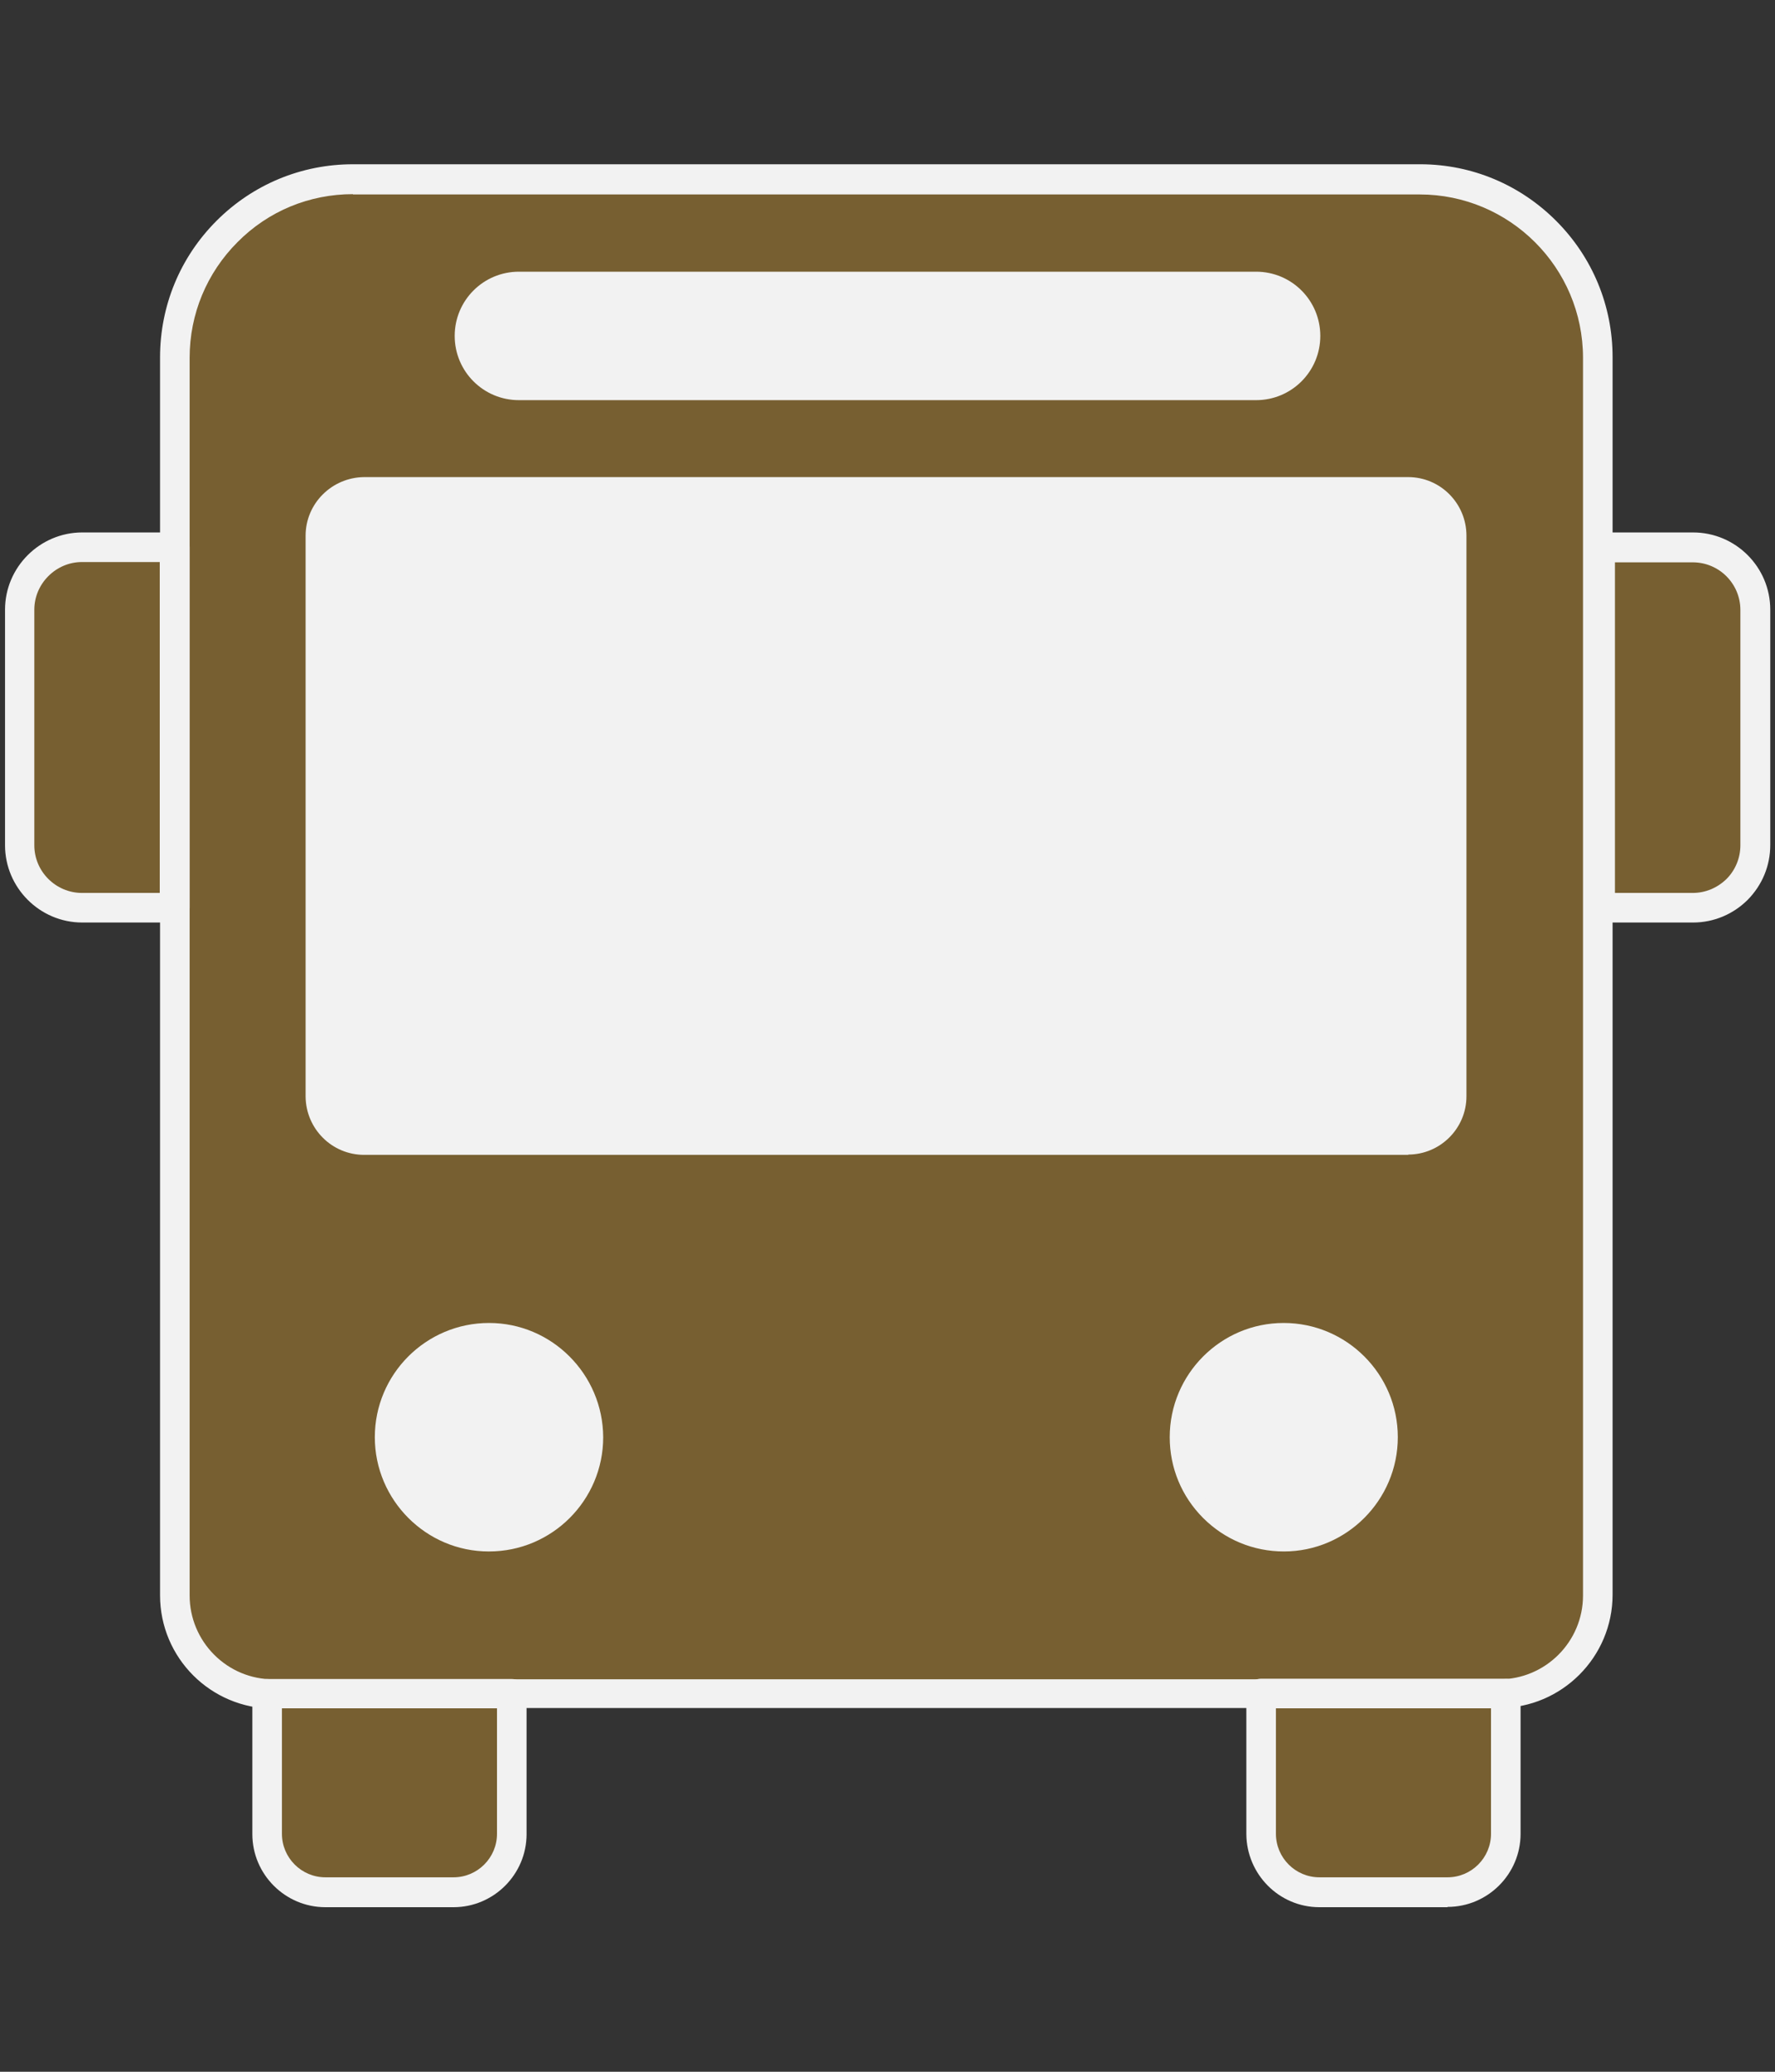 <?xml version="1.0" encoding="UTF-8"?>
<svg id="_レイヤー_2" data-name="レイヤー 2" xmlns="http://www.w3.org/2000/svg" viewBox="0 0 60 70">
  <rect x="0" y="0" width="60" height="70" fill="#333333" stroke="none"/>
  <defs>
    <style>
      .cls-1 {
        fill: none;
      }

      .cls-2 {
        fill: #775f31;
      }

      .cls-3 {
        fill: #f2f2f2;
      }
    </style>
  </defs>
  <g id="_レイヤー_1-2" data-name="レイヤー 1">
    <g>
      <rect class="cls-1" width="60" height="70"/>
      <g id="_グループ_1372" data-name="グループ 1372">
        <g>
          <path id="_パス_842" data-name="パス 842" class="cls-2" d="M47.99,6.06H11.94c-3.33,0-6.03,2.69-6.03,6.02h0v41.82c0,1.84,1.49,3.33,3.33,3.33h41.44c1.84,0,3.33-1.49,3.33-3.33V12.09c0-3.33-2.69-6.02-6.02-6.03h0,0ZM16.52,51.92c-1.85,0-3.36-1.51-3.36-3.36,0-1.85,1.51-3.36,3.36-3.36,1.85,0,3.35,1.5,3.36,3.36,0,1.86-1.5,3.36-3.36,3.36h0,0ZM43.4,51.92c-1.85,0-3.36-1.5-3.36-3.36,0-1.85,1.5-3.36,3.36-3.36,1.85,0,3.36,1.5,3.36,3.36h0c0,1.85-1.5,3.36-3.36,3.36Z"/>
          <path class="cls-3" d="M9.24,57.73c-2.11,0-3.83-1.71-3.83-3.83V12.08c0-1.75.68-3.39,1.91-4.62,1.23-1.23,2.87-1.91,4.61-1.91h36.06s.03,0,.05,0c1.72.01,3.34.69,4.56,1.91,1.23,1.23,1.91,2.87,1.91,4.61v41.81c0,2.11-1.72,3.83-3.83,3.83H9.24ZM11.93,6.56c-1.47,0-2.86.57-3.9,1.62-1.04,1.04-1.62,2.43-1.62,3.91v41.82c0,.75.3,1.47.83,2,.53.53,1.24.83,2,.83h41.44c1.56,0,2.83-1.27,2.83-2.83V12.09c0-3.05-2.48-5.52-5.52-5.52-.01,0-.03,0-.04,0H11.93ZM43.4,52.42c-1.03,0-2-.4-2.73-1.13-.73-.73-1.13-1.7-1.13-2.73,0-2.13,1.73-3.86,3.85-3.86h0c2.13,0,3.86,1.73,3.86,3.86,0,2.12-1.73,3.86-3.85,3.86h0ZM43.41,51.92h0,0ZM43.4,45.7h0c-1.58,0-2.86,1.29-2.86,2.86s1.28,2.86,2.86,2.86h0c1.58,0,2.86-1.29,2.86-2.86,0-1.58-1.28-2.86-2.86-2.86ZM16.52,52.42h0c-2.12,0-3.85-1.74-3.85-3.86,0-2.13,1.73-3.86,3.86-3.86h0c2.12,0,3.85,1.73,3.86,3.86,0,2.13-1.73,3.86-3.86,3.86ZM16.52,45.7c-.76,0-1.48.3-2.02.84-.54.54-.84,1.26-.84,2.02,0,1.58,1.28,2.86,2.85,2.86,1.58,0,2.86-1.28,2.86-2.86,0-1.57-1.28-2.85-2.86-2.86h0Z"/>
        </g>
        <g>
          <path id="_パス_843" data-name="パス 843" class="cls-3" d="M49.08,37.05c0,.81-.66,1.47-1.47,1.47H12.31c-.81,0-1.47-.66-1.48-1.47v-18.94c0-.82.66-1.47,1.48-1.48h35.29c.81,0,1.47.66,1.47,1.48v18.94Z"/>
          <path class="cls-3" d="M47.61,39.02H12.31c-1.09,0-1.97-.88-1.98-1.97v-18.95c0-1.09.89-1.97,1.98-1.98h35.29c1.09,0,1.97.89,1.97,1.98v18.94h0c0,1.09-.89,1.97-1.97,1.97ZM12.31,17.13c-.54,0-.98.44-.98.98v18.94c0,.53.44.97.98.97h35.29c.53,0,.97-.44.97-.97v-18.94c0-.54-.44-.97-.97-.98H12.31ZM49.08,37.05h0,0Z"/>
        </g>
        <path id="_パス_844" data-name="パス 844" class="cls-3" d="M19.88,48.56c0,1.85-1.5,3.36-3.36,3.36-1.85,0-3.36-1.5-3.36-3.36,0-1.85,1.5-3.36,3.36-3.36,1.85,0,3.36,1.5,3.36,3.36Z"/>
        <path id="_パス_845" data-name="パス 845" class="cls-3" d="M46.76,48.56c0,1.86-1.5,3.36-3.36,3.36s-3.36-1.5-3.36-3.36c0-1.86,1.5-3.36,3.36-3.36h0c1.85,0,3.35,1.5,3.36,3.36Z"/>
        <path id="_パス_846" data-name="パス 846" class="cls-3" d="M49.08,18.1v18.94c0,.81-.66,1.47-1.47,1.47H12.31c-.81,0-1.47-.66-1.48-1.47v-18.94c0-.82.66-1.47,1.48-1.48h35.29c.81,0,1.47.66,1.47,1.48Z"/>
        <g>
          <path id="_パス_847" data-name="パス 847" class="cls-2" d="M5.91,18.49v12.18h-3.13c-1.17,0-2.11-.95-2.11-2.11v-7.96c0-1.16.95-2.11,2.11-2.11h3.13Z"/>
          <path class="cls-3" d="M5.91,31.17h-3.13c-1.44,0-2.61-1.18-2.61-2.61v-7.96c0-1.44,1.18-2.61,2.61-2.61h3.13c.28,0,.5.22.5.5v12.18c0,.28-.22.5-.5.5ZM2.77,18.99c-.88,0-1.61.73-1.61,1.61v7.96c0,.89.73,1.61,1.61,1.61h2.63v-11.18h-2.63Z"/>
        </g>
        <g>
          <path id="_パス_848" data-name="パス 848" class="cls-2" d="M57.23,30.67h-3.13v-12.18h3.13c1.17,0,2.11.95,2.11,2.11v7.95c0,1.17-.95,2.11-2.11,2.11h0s0,0,0,0Z"/>
          <path class="cls-3" d="M57.23,31.17h-3.13c-.28,0-.5-.22-.5-.5v-12.18c0-.28.22-.5.5-.5h3.13c1.44,0,2.61,1.17,2.61,2.61v7.95c0,.7-.27,1.35-.76,1.85-.49.49-1.15.77-1.85.77h0ZM54.59,30.17h2.63c.43,0,.83-.17,1.14-.47.3-.3.47-.71.47-1.14v-7.95c0-.89-.72-1.61-1.61-1.61h-2.63v11.18Z"/>
        </g>
        <g>
          <path id="_パス_849" data-name="パス 849" class="cls-2" d="M17.3,57.22v4.74c0,1.09-.88,1.97-1.97,1.97h-4.33c-1.09,0-1.97-.88-1.97-1.97v-4.74h8.27Z"/>
          <path class="cls-3" d="M15.33,64.44h-4.33c-1.36,0-2.47-1.11-2.47-2.47v-4.74c0-.28.22-.5.5-.5h8.27c.28,0,.5.22.5.5v4.74c0,1.36-1.11,2.47-2.47,2.47ZM9.53,57.72v4.24c0,.81.66,1.47,1.47,1.47h4.33c.81,0,1.47-.66,1.47-1.47v-4.24h-7.27Z"/>
        </g>
        <g>
          <path id="_パス_850" data-name="パス 850" class="cls-2" d="M50.9,57.22v4.74c0,1.09-.88,1.97-1.97,1.97h-4.33c-1.09,0-1.97-.89-1.97-1.97v-4.74h8.27Z"/>
          <path class="cls-3" d="M48.93,64.44h-4.33c-1.36,0-2.46-1.11-2.47-2.47v-4.75c0-.28.22-.5.5-.5h8.27c.28,0,.5.22.5.5v4.74c0,1.36-1.11,2.47-2.47,2.47ZM43.13,57.72v4.24c0,.81.66,1.47,1.47,1.47h4.33c.81,0,1.47-.66,1.47-1.47v-4.24h-7.27Z"/>
        </g>
        <path id="_長方形_2649" data-name="長方形 2649" class="cls-3" d="M17.54,9.18h24.92c1.2,0,2.17.97,2.17,2.17h0c0,1.2-.97,2.17-2.17,2.17h-24.92c-1.2,0-2.17-.97-2.17-2.17h0c0-1.2.97-2.17,2.17-2.17Z"/>
      </g>
    </g>
  </g>
</svg>